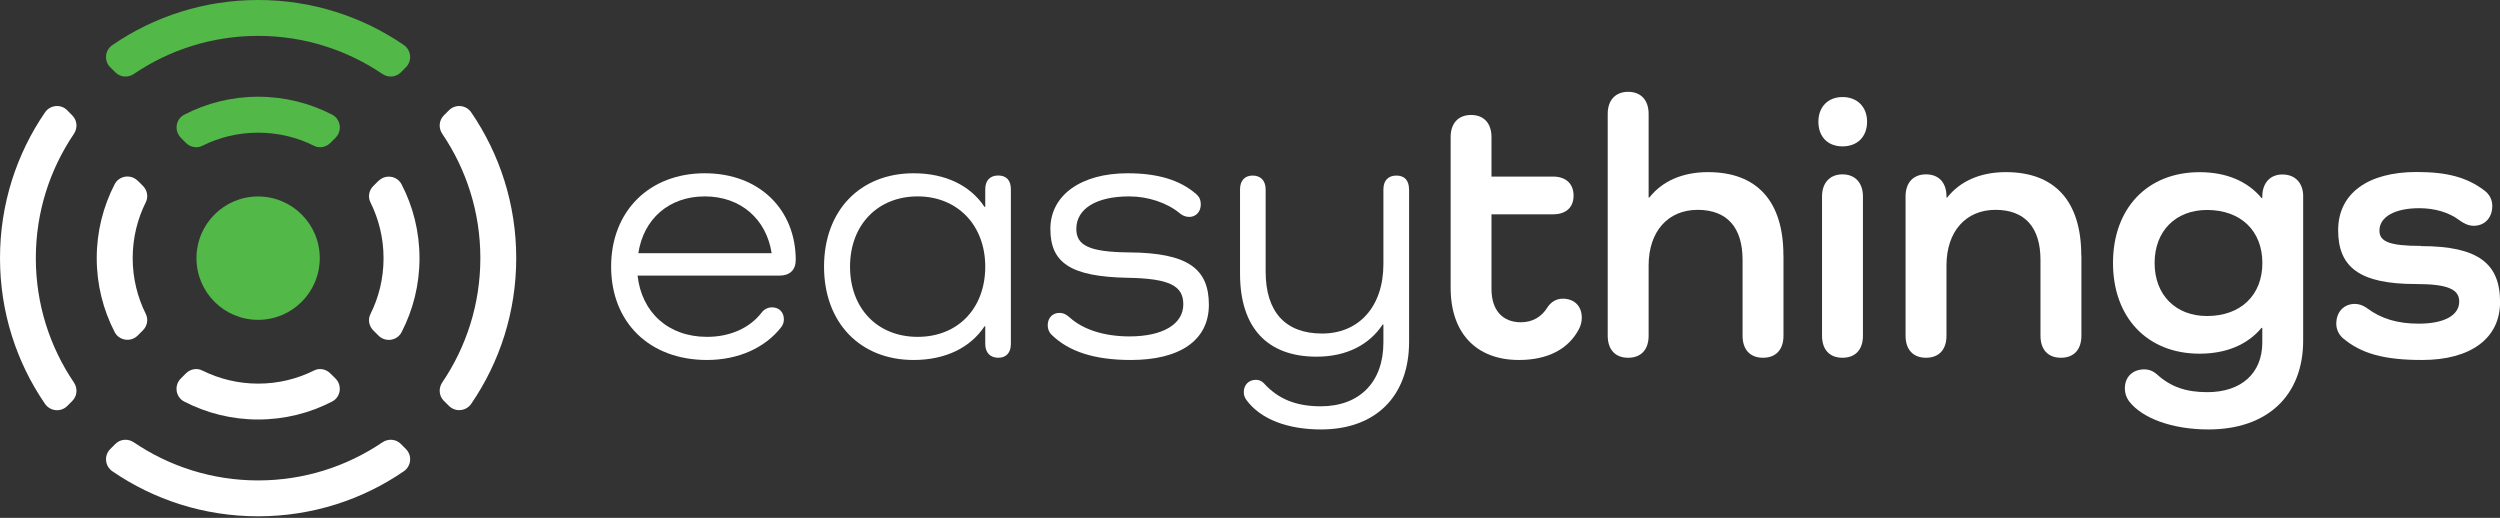 <svg width="140" height="29" viewBox="0 0 140 29" fill="none" xmlns="http://www.w3.org/2000/svg">
<rect x="0" y="0" width="140" height="29" fill="#333333" stroke="none"/>
<g clip-path="url(#clip0_37_1212)">
<path d="M43.651 15.434H35.704C35.932 17.483 37.41 18.864 39.594 18.864C40.925 18.864 42.006 18.343 42.652 17.504C42.777 17.336 42.984 17.211 43.234 17.211C43.63 17.211 43.897 17.483 43.897 17.879C43.897 18.046 43.855 18.171 43.751 18.318C42.855 19.467 41.36 20.159 39.59 20.159C36.364 20.159 34.223 18.046 34.223 14.931C34.223 11.816 36.368 9.703 39.465 9.703C42.563 9.703 44.561 11.773 44.561 14.556C44.561 15.12 44.229 15.434 43.648 15.434M35.743 14.178H43.212C42.92 12.276 41.485 10.998 39.469 10.998C37.453 10.998 36.036 12.272 35.747 14.178" fill="white"/>
<path d="M56.609 10.602V19.26C56.609 19.741 56.359 20.034 55.902 20.034C55.445 20.034 55.174 19.741 55.174 19.26V18.275H55.131C54.343 19.467 52.947 20.159 51.16 20.159C48.166 20.159 46.146 18.068 46.146 14.931C46.146 11.794 48.162 9.703 51.16 9.703C52.951 9.703 54.343 10.392 55.131 11.584H55.174V10.602C55.174 10.103 55.445 9.828 55.902 9.828C56.359 9.828 56.609 10.099 56.609 10.602ZM55.174 14.931C55.174 12.608 53.615 10.998 51.388 10.998C49.161 10.998 47.602 12.586 47.602 14.931C47.602 17.276 49.14 18.864 51.388 18.864C53.636 18.864 55.174 17.276 55.174 14.931Z" fill="white"/>
<path d="M63.225 14.135C66.533 14.157 67.697 15.056 67.697 17.065C67.697 19.074 66.055 20.159 63.328 20.159C61.312 20.159 59.853 19.699 58.878 18.735C58.732 18.589 58.672 18.4 58.672 18.211C58.672 17.793 58.961 17.522 59.317 17.522C59.589 17.522 59.753 17.647 59.92 17.793C60.67 18.464 61.855 18.839 63.25 18.839C65.124 18.839 66.265 18.15 66.265 17.04C66.265 16.016 65.516 15.595 63.147 15.556C59.924 15.495 58.821 14.699 58.821 12.818C58.821 10.938 60.527 9.703 63.147 9.703C64.831 9.703 66.08 10.078 66.993 10.873C67.161 11.02 67.243 11.188 67.243 11.459C67.243 11.855 66.972 12.148 66.597 12.148C66.39 12.148 66.201 12.062 66.058 11.937C65.352 11.352 64.288 10.998 63.229 10.998C61.398 10.998 60.274 11.687 60.274 12.818C60.274 13.739 60.98 14.114 63.229 14.135" fill="white"/>
<path d="M78.909 10.602V19.135C78.909 22.19 77.035 24.049 73.981 24.049C72.15 24.049 70.608 23.503 69.798 22.397C69.695 22.25 69.652 22.122 69.652 21.958C69.652 21.561 69.923 21.269 70.337 21.269C70.505 21.269 70.648 21.333 70.773 21.458C71.583 22.357 72.603 22.753 73.956 22.753C76.14 22.753 77.471 21.394 77.471 19.178V18.175H77.428C76.679 19.303 75.412 19.974 73.727 19.974C70.962 19.974 69.442 18.343 69.442 15.331V10.606C69.442 10.106 69.713 9.832 70.148 9.832C70.584 9.832 70.876 10.103 70.876 10.606V15.206C70.876 17.465 71.979 18.678 74.038 18.678C76.097 18.678 77.471 17.172 77.471 14.788V10.606C77.471 10.106 77.742 9.832 78.199 9.832C78.656 9.832 78.906 10.103 78.906 10.606" fill="white"/>
<path d="M88.434 18.403C87.848 19.552 86.667 20.159 85.061 20.159C82.67 20.159 81.236 18.653 81.236 16.123V7.673C81.236 6.898 81.671 6.438 82.381 6.438C83.091 6.438 83.523 6.898 83.523 7.673V9.889H86.978C87.684 9.889 88.12 10.285 88.12 10.956C88.12 11.627 87.681 12.001 86.978 12.001H83.523V16.184C83.523 17.376 84.148 18.047 85.168 18.047C85.836 18.047 86.332 17.732 86.646 17.229C86.831 16.937 87.124 16.726 87.52 16.726C88.123 16.726 88.58 17.104 88.58 17.793C88.58 18.025 88.519 18.232 88.434 18.4" fill="white"/>
<path d="M99.875 14.303V18.799C99.875 19.574 99.457 20.034 98.729 20.034C98.001 20.034 97.584 19.574 97.584 18.799V14.553C97.584 12.733 96.713 11.751 95.068 11.751C93.422 11.751 92.323 12.943 92.323 14.867V18.799C92.323 19.574 91.906 20.034 91.178 20.034C90.45 20.034 90.032 19.574 90.032 18.799V6.377C90.032 5.603 90.468 5.142 91.178 5.142C91.888 5.142 92.323 5.603 92.323 6.377V11.063H92.363C93.069 10.163 94.193 9.639 95.649 9.639C98.394 9.639 99.871 11.27 99.871 14.303" fill="white"/>
<path d="M101.83 6.816C101.83 5.981 102.369 5.435 103.183 5.435C103.996 5.435 104.557 5.977 104.557 6.816C104.557 7.655 104.014 8.197 103.183 8.197C102.351 8.197 101.83 7.655 101.83 6.816ZM104.325 10.998V18.799C104.325 19.574 103.907 20.034 103.179 20.034C102.451 20.034 102.034 19.574 102.034 18.799V10.998C102.034 10.245 102.469 9.764 103.179 9.764C103.889 9.764 104.325 10.245 104.325 10.998Z" fill="white"/>
<path d="M116.558 14.303V18.799C116.558 19.574 116.14 20.034 115.412 20.034C114.684 20.034 114.267 19.574 114.267 18.799V14.553C114.267 12.733 113.392 11.751 111.747 11.751C110.102 11.751 109.003 12.943 109.003 14.867V18.799C109.003 19.574 108.586 20.034 107.858 20.034C107.13 20.034 106.712 19.574 106.712 18.799V10.998C106.712 10.224 107.147 9.764 107.858 9.764C108.568 9.764 109.003 10.224 109.003 10.998V11.063H109.042C109.749 10.163 110.873 9.639 112.329 9.639C115.073 9.639 116.551 11.27 116.551 14.303" fill="white"/>
<path d="M128.977 10.998V19.071C128.977 22.165 126.96 24.049 123.674 24.049C121.636 24.049 119.952 23.421 119.22 22.461C119.074 22.25 118.992 22.022 118.992 21.751C118.992 21.101 119.431 20.684 120.094 20.684C120.323 20.684 120.573 20.769 120.801 20.976C121.572 21.669 122.425 21.961 123.609 21.961C125.522 21.961 126.689 20.894 126.689 19.178V18.36H126.646C125.858 19.303 124.669 19.806 123.174 19.806C120.241 19.806 118.328 17.775 118.328 14.724C118.328 11.673 120.244 9.642 123.174 9.642C124.673 9.642 125.858 10.146 126.646 11.088H126.689V11.006C126.689 10.253 127.124 9.771 127.813 9.771C128.541 9.771 128.98 10.253 128.98 11.006M126.693 14.728C126.693 12.929 125.486 11.758 123.592 11.758C121.846 11.758 120.658 12.929 120.658 14.728C120.658 16.526 121.846 17.697 123.592 17.697C125.486 17.697 126.693 16.526 126.693 14.728Z" fill="white"/>
<path d="M135.571 13.782C138.797 13.782 140.004 14.767 140.004 16.919C140.004 18.946 138.362 20.159 135.636 20.159C133.512 20.159 132.224 19.806 131.186 18.924C130.957 18.714 130.832 18.421 130.832 18.128C130.832 17.458 131.268 17.019 131.871 17.019C132.078 17.019 132.306 17.083 132.538 17.247C133.348 17.854 134.265 18.125 135.45 18.125C136.867 18.125 137.716 17.665 137.716 16.89C137.716 16.223 137.134 15.905 135.282 15.905C132.142 15.905 130.936 14.967 130.936 12.893C130.936 10.82 132.62 9.632 135.325 9.632C137.031 9.632 138.134 9.924 139.111 10.656C139.422 10.884 139.568 11.198 139.568 11.534C139.568 12.205 139.133 12.644 138.53 12.644C138.219 12.644 137.948 12.497 137.72 12.329C137.138 11.891 136.346 11.659 135.475 11.659C134.123 11.659 133.248 12.14 133.248 12.915C133.248 13.521 133.791 13.771 135.578 13.771" fill="white"/>
<path d="M22.447 24.859C22.168 24.581 21.736 24.552 21.412 24.773C19.424 26.119 17.029 26.904 14.456 26.904C11.883 26.904 9.485 26.119 7.498 24.773C7.173 24.552 6.741 24.581 6.463 24.859L6.174 25.148C5.813 25.508 5.874 26.104 6.295 26.393C8.618 27.985 11.427 28.913 14.453 28.913C17.479 28.913 20.291 27.985 22.611 26.393C23.032 26.104 23.093 25.508 22.732 25.148L22.447 24.859ZM3.765 6.174C3.404 5.813 2.808 5.874 2.519 6.295C0.928 8.618 0 11.43 0 14.456C0 17.483 0.928 20.295 2.519 22.614C2.808 23.035 3.404 23.096 3.765 22.736L4.05 22.45C4.329 22.172 4.357 21.74 4.136 21.415C2.791 19.427 2.006 17.033 2.006 14.456C2.006 11.88 2.791 9.489 4.136 7.501C4.357 7.176 4.329 6.745 4.05 6.466L3.765 6.177V6.174ZM25.144 6.174L24.855 6.463C24.577 6.741 24.548 7.173 24.77 7.498C26.115 9.485 26.9 11.88 26.9 14.453C26.9 17.026 26.115 19.424 24.77 21.412C24.548 21.736 24.577 22.168 24.855 22.447L25.144 22.732C25.505 23.092 26.101 23.032 26.39 22.611C27.981 20.288 28.909 17.479 28.909 14.453C28.909 11.427 27.978 8.618 26.39 6.295C26.104 5.874 25.505 5.813 25.144 6.174Z" fill="white"/>
<path d="M18.496 20.909C18.257 20.669 17.893 20.594 17.593 20.744C16.648 21.219 15.584 21.483 14.456 21.483C13.329 21.483 12.265 21.215 11.32 20.744C11.016 20.594 10.652 20.669 10.413 20.909L10.124 21.198C9.739 21.583 9.832 22.236 10.313 22.486C11.555 23.128 12.965 23.492 14.456 23.492C15.948 23.492 17.358 23.128 18.6 22.486C19.081 22.236 19.174 21.583 18.789 21.198L18.496 20.909ZM7.712 10.124C7.33 9.739 6.673 9.832 6.423 10.313C5.781 11.555 5.417 12.965 5.417 14.456C5.417 15.948 5.781 17.358 6.423 18.6C6.673 19.081 7.33 19.174 7.712 18.789L8.004 18.496C8.243 18.257 8.318 17.893 8.169 17.59C7.697 16.644 7.43 15.581 7.43 14.453C7.43 13.325 7.697 12.262 8.169 11.316C8.318 11.013 8.243 10.649 8.004 10.41L7.712 10.117V10.124ZM21.198 10.124L20.905 10.417C20.666 10.652 20.591 11.02 20.741 11.323C21.212 12.269 21.479 13.332 21.479 14.46C21.479 15.588 21.215 16.651 20.741 17.597C20.591 17.9 20.666 18.264 20.905 18.503L21.198 18.796C21.579 19.178 22.236 19.088 22.486 18.607C23.128 17.365 23.492 15.955 23.492 14.464C23.492 12.972 23.132 11.562 22.486 10.32C22.236 9.839 21.583 9.746 21.198 10.131" fill="white"/>
<path d="M6.174 3.765L6.463 4.054C6.741 4.332 7.173 4.361 7.498 4.14C9.485 2.794 11.88 2.009 14.453 2.009C17.026 2.009 19.424 2.794 21.412 4.14C21.736 4.361 22.168 4.332 22.447 4.054L22.732 3.765C23.093 3.404 23.032 2.808 22.611 2.519C20.291 0.931 17.479 0 14.453 0C11.427 0 8.618 0.931 6.295 2.523C5.874 2.808 5.813 3.408 6.174 3.768" fill="#52B848"/>
<path d="M10.121 7.712L10.413 8.004C10.652 8.24 11.016 8.318 11.32 8.169C12.265 7.694 13.329 7.43 14.456 7.43C15.584 7.43 16.648 7.694 17.593 8.169C17.893 8.318 18.261 8.243 18.5 8.004L18.792 7.712C19.174 7.326 19.085 6.673 18.603 6.423C17.361 5.781 15.952 5.417 14.46 5.417C12.968 5.417 11.559 5.778 10.317 6.423C9.835 6.673 9.742 7.326 10.128 7.712" fill="#52B848"/>
<path d="M17.907 14.456C17.907 16.366 16.362 17.911 14.453 17.911C12.544 17.911 11.002 16.366 11.002 14.456C11.002 12.547 12.547 11.002 14.453 11.002C16.358 11.002 17.907 12.547 17.907 14.456Z" fill="#52B848"/>
</g>
<defs>
<clipPath id="clip0_37_1212">
<rect width="140" height="28.909" fill="white"/>
</clipPath>
</defs>
</svg>
